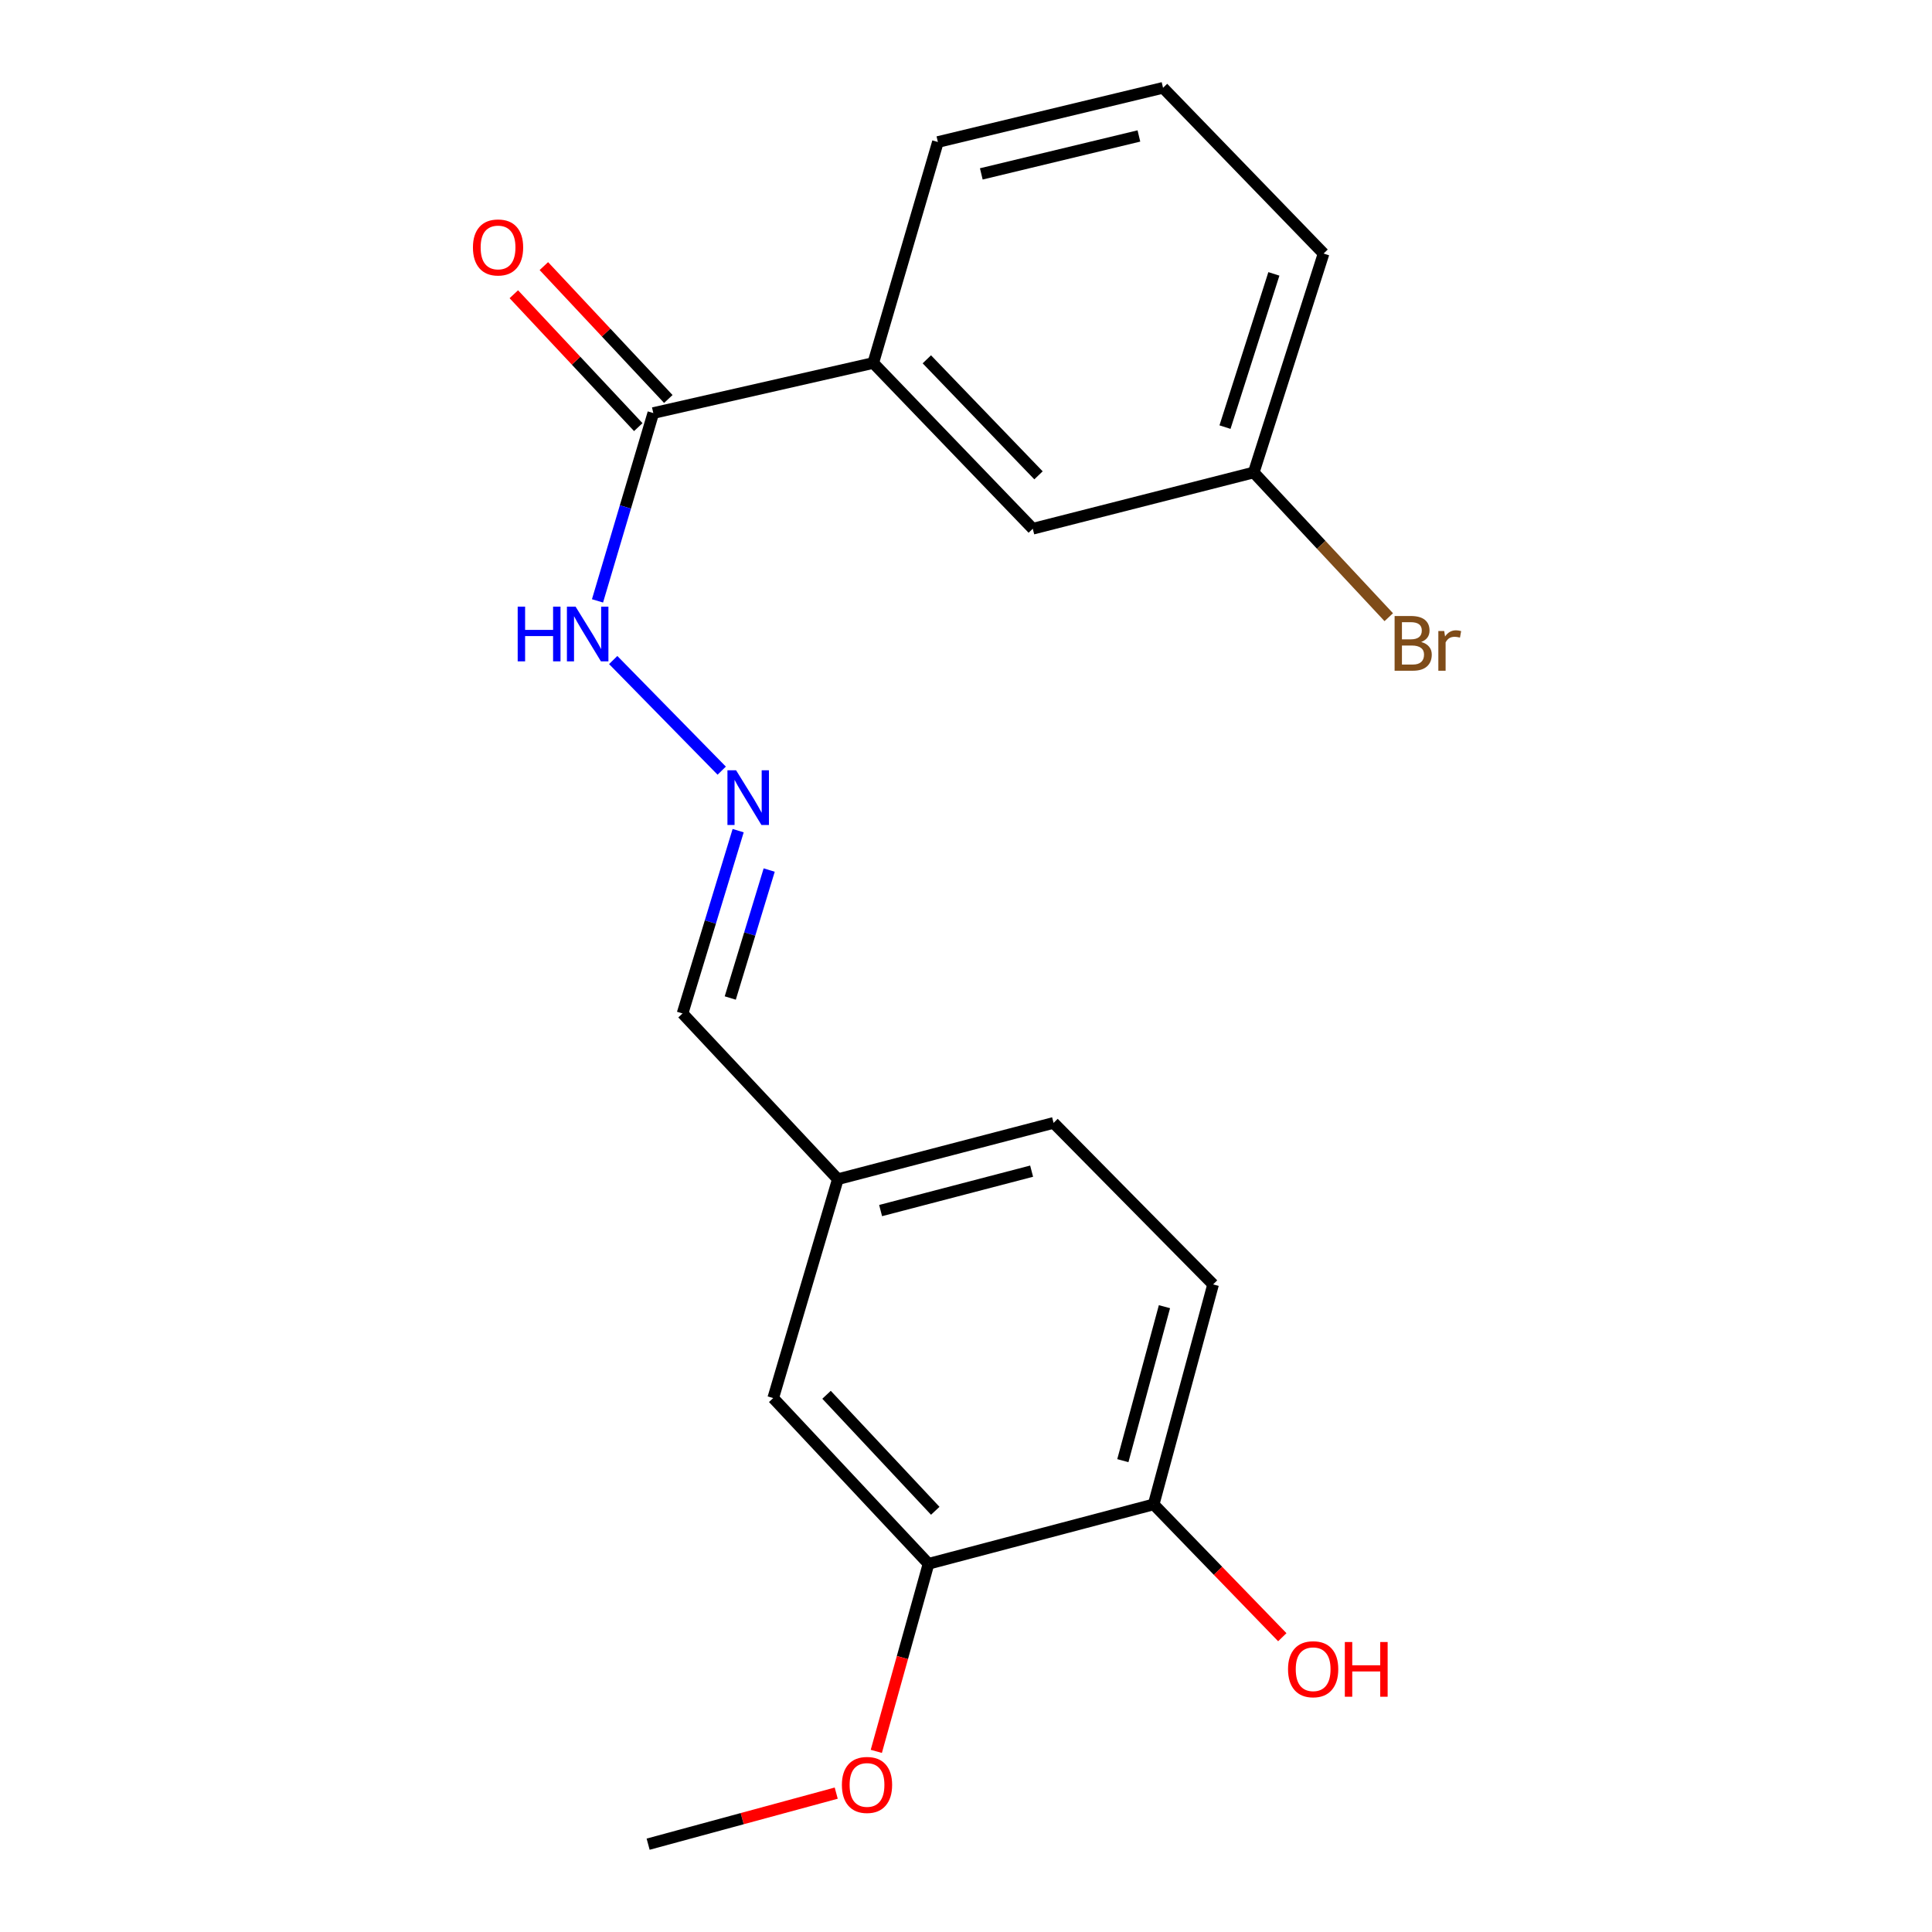 <?xml version='1.0' encoding='iso-8859-1'?>
<svg version='1.1' baseProfile='full'
              xmlns='http://www.w3.org/2000/svg'
                      xmlns:rdkit='http://www.rdkit.org/xml'
                      xmlns:xlink='http://www.w3.org/1999/xlink'
                  xml:space='preserve'
width='1000px' height='1000px' viewBox='0 0 1000 1000'>
<!-- END OF HEADER -->
<rect style='opacity:1.0;fill:#FFFFFF;stroke:none' width='1000' height='1000' x='0' y='0'> </rect>
<path class='bond-0' d='M 338.145,213.796 L 451.994,187.888' style='fill:none;fill-rule:evenodd;stroke:#000000;stroke-width:6px;stroke-linecap:butt;stroke-linejoin:miter;stroke-opacity:1' />
<path class='bond-4' d='M 338.145,213.796 L 323.706,262.404' style='fill:none;fill-rule:evenodd;stroke:#000000;stroke-width:6px;stroke-linecap:butt;stroke-linejoin:miter;stroke-opacity:1' />
<path class='bond-4' d='M 323.706,262.404 L 309.268,311.012' style='fill:none;fill-rule:evenodd;stroke:#0000FF;stroke-width:6px;stroke-linecap:butt;stroke-linejoin:miter;stroke-opacity:1' />
<path class='bond-7' d='M 345.92,206.515 L 313.712,172.125' style='fill:none;fill-rule:evenodd;stroke:#000000;stroke-width:6px;stroke-linecap:butt;stroke-linejoin:miter;stroke-opacity:1' />
<path class='bond-7' d='M 313.712,172.125 L 281.505,137.735' style='fill:none;fill-rule:evenodd;stroke:#FF0000;stroke-width:6px;stroke-linecap:butt;stroke-linejoin:miter;stroke-opacity:1' />
<path class='bond-7' d='M 330.37,221.078 L 298.162,186.688' style='fill:none;fill-rule:evenodd;stroke:#000000;stroke-width:6px;stroke-linecap:butt;stroke-linejoin:miter;stroke-opacity:1' />
<path class='bond-7' d='M 298.162,186.688 L 265.955,152.298' style='fill:none;fill-rule:evenodd;stroke:#FF0000;stroke-width:6px;stroke-linecap:butt;stroke-linejoin:miter;stroke-opacity:1' />
<path class='bond-5' d='M 451.994,187.888 L 534.562,273.674' style='fill:none;fill-rule:evenodd;stroke:#000000;stroke-width:6px;stroke-linecap:butt;stroke-linejoin:miter;stroke-opacity:1' />
<path class='bond-5' d='M 479.729,185.982 L 537.526,246.032' style='fill:none;fill-rule:evenodd;stroke:#000000;stroke-width:6px;stroke-linecap:butt;stroke-linejoin:miter;stroke-opacity:1' />
<path class='bond-16' d='M 451.994,187.888 L 485.454,73.506' style='fill:none;fill-rule:evenodd;stroke:#000000;stroke-width:6px;stroke-linecap:butt;stroke-linejoin:miter;stroke-opacity:1' />
<path class='bond-1' d='M 373.558,398.89 L 317.393,341.63' style='fill:none;fill-rule:evenodd;stroke:#0000FF;stroke-width:6px;stroke-linecap:butt;stroke-linejoin:miter;stroke-opacity:1' />
<path class='bond-9' d='M 382.068,429.943 L 367.676,477.251' style='fill:none;fill-rule:evenodd;stroke:#0000FF;stroke-width:6px;stroke-linecap:butt;stroke-linejoin:miter;stroke-opacity:1' />
<path class='bond-9' d='M 367.676,477.251 L 353.283,524.559' style='fill:none;fill-rule:evenodd;stroke:#000000;stroke-width:6px;stroke-linecap:butt;stroke-linejoin:miter;stroke-opacity:1' />
<path class='bond-9' d='M 398.133,450.336 L 388.058,483.452' style='fill:none;fill-rule:evenodd;stroke:#0000FF;stroke-width:6px;stroke-linecap:butt;stroke-linejoin:miter;stroke-opacity:1' />
<path class='bond-9' d='M 388.058,483.452 L 377.983,516.568' style='fill:none;fill-rule:evenodd;stroke:#000000;stroke-width:6px;stroke-linecap:butt;stroke-linejoin:miter;stroke-opacity:1' />
<path class='bond-2' d='M 480.602,809.414 L 400.212,723.639' style='fill:none;fill-rule:evenodd;stroke:#000000;stroke-width:6px;stroke-linecap:butt;stroke-linejoin:miter;stroke-opacity:1' />
<path class='bond-2' d='M 484.088,781.979 L 427.815,721.937' style='fill:none;fill-rule:evenodd;stroke:#000000;stroke-width:6px;stroke-linecap:butt;stroke-linejoin:miter;stroke-opacity:1' />
<path class='bond-13' d='M 480.602,809.414 L 467.089,857.961' style='fill:none;fill-rule:evenodd;stroke:#000000;stroke-width:6px;stroke-linecap:butt;stroke-linejoin:miter;stroke-opacity:1' />
<path class='bond-13' d='M 467.089,857.961 L 453.575,906.508' style='fill:none;fill-rule:evenodd;stroke:#FF0000;stroke-width:6px;stroke-linecap:butt;stroke-linejoin:miter;stroke-opacity:1' />
<path class='bond-21' d='M 480.602,809.414 L 597.138,778.664' style='fill:none;fill-rule:evenodd;stroke:#000000;stroke-width:6px;stroke-linecap:butt;stroke-linejoin:miter;stroke-opacity:1' />
<path class='bond-3' d='M 597.138,778.664 L 627.899,664.815' style='fill:none;fill-rule:evenodd;stroke:#000000;stroke-width:6px;stroke-linecap:butt;stroke-linejoin:miter;stroke-opacity:1' />
<path class='bond-3' d='M 581.185,756.03 L 602.718,676.335' style='fill:none;fill-rule:evenodd;stroke:#000000;stroke-width:6px;stroke-linecap:butt;stroke-linejoin:miter;stroke-opacity:1' />
<path class='bond-15' d='M 597.138,778.664 L 630.426,813.041' style='fill:none;fill-rule:evenodd;stroke:#000000;stroke-width:6px;stroke-linecap:butt;stroke-linejoin:miter;stroke-opacity:1' />
<path class='bond-15' d='M 630.426,813.041 L 663.715,847.418' style='fill:none;fill-rule:evenodd;stroke:#FF0000;stroke-width:6px;stroke-linecap:butt;stroke-linejoin:miter;stroke-opacity:1' />
<path class='bond-11' d='M 534.562,273.674 L 648.932,244.546' style='fill:none;fill-rule:evenodd;stroke:#000000;stroke-width:6px;stroke-linecap:butt;stroke-linejoin:miter;stroke-opacity:1' />
<path class='bond-6' d='M 400.212,723.639 L 433.672,610.346' style='fill:none;fill-rule:evenodd;stroke:#000000;stroke-width:6px;stroke-linecap:butt;stroke-linejoin:miter;stroke-opacity:1' />
<path class='bond-8' d='M 627.899,664.815 L 545.332,581.206' style='fill:none;fill-rule:evenodd;stroke:#000000;stroke-width:6px;stroke-linecap:butt;stroke-linejoin:miter;stroke-opacity:1' />
<path class='bond-10' d='M 353.283,524.559 L 433.672,610.346' style='fill:none;fill-rule:evenodd;stroke:#000000;stroke-width:6px;stroke-linecap:butt;stroke-linejoin:miter;stroke-opacity:1' />
<path class='bond-12' d='M 433.672,610.346 L 545.332,581.206' style='fill:none;fill-rule:evenodd;stroke:#000000;stroke-width:6px;stroke-linecap:butt;stroke-linejoin:miter;stroke-opacity:1' />
<path class='bond-12' d='M 455.801,626.589 L 533.963,606.191' style='fill:none;fill-rule:evenodd;stroke:#000000;stroke-width:6px;stroke-linecap:butt;stroke-linejoin:miter;stroke-opacity:1' />
<path class='bond-14' d='M 648.932,244.546 L 683.875,282' style='fill:none;fill-rule:evenodd;stroke:#000000;stroke-width:6px;stroke-linecap:butt;stroke-linejoin:miter;stroke-opacity:1' />
<path class='bond-14' d='M 683.875,282 L 718.819,319.454' style='fill:none;fill-rule:evenodd;stroke:#7F4C19;stroke-width:6px;stroke-linecap:butt;stroke-linejoin:miter;stroke-opacity:1' />
<path class='bond-20' d='M 648.932,244.546 L 685.079,131.241' style='fill:none;fill-rule:evenodd;stroke:#000000;stroke-width:6px;stroke-linecap:butt;stroke-linejoin:miter;stroke-opacity:1' />
<path class='bond-20' d='M 634.057,221.075 L 659.36,141.762' style='fill:none;fill-rule:evenodd;stroke:#000000;stroke-width:6px;stroke-linecap:butt;stroke-linejoin:miter;stroke-opacity:1' />
<path class='bond-19' d='M 432.828,928.121 L 384.149,941.333' style='fill:none;fill-rule:evenodd;stroke:#FF0000;stroke-width:6px;stroke-linecap:butt;stroke-linejoin:miter;stroke-opacity:1' />
<path class='bond-19' d='M 384.149,941.333 L 335.47,954.545' style='fill:none;fill-rule:evenodd;stroke:#000000;stroke-width:6px;stroke-linecap:butt;stroke-linejoin:miter;stroke-opacity:1' />
<path class='bond-17' d='M 485.454,73.506 L 601.991,45.455' style='fill:none;fill-rule:evenodd;stroke:#000000;stroke-width:6px;stroke-linecap:butt;stroke-linejoin:miter;stroke-opacity:1' />
<path class='bond-17' d='M 507.921,90.011 L 589.496,70.375' style='fill:none;fill-rule:evenodd;stroke:#000000;stroke-width:6px;stroke-linecap:butt;stroke-linejoin:miter;stroke-opacity:1' />
<path class='bond-18' d='M 601.991,45.455 L 685.079,131.241' style='fill:none;fill-rule:evenodd;stroke:#000000;stroke-width:6px;stroke-linecap:butt;stroke-linejoin:miter;stroke-opacity:1' />
<path  class='atom-2' d='M 381.004 398.704
L 390.284 413.704
Q 391.204 415.184, 392.684 417.864
Q 394.164 420.544, 394.244 420.704
L 394.244 398.704
L 398.004 398.704
L 398.004 427.024
L 394.124 427.024
L 384.164 410.624
Q 383.004 408.704, 381.764 406.504
Q 380.564 404.304, 380.204 403.624
L 380.204 427.024
L 376.524 427.024
L 376.524 398.704
L 381.004 398.704
' fill='#0000FF'/>
<path  class='atom-5' d='M 267.956 313.995
L 271.796 313.995
L 271.796 326.035
L 286.276 326.035
L 286.276 313.995
L 290.116 313.995
L 290.116 342.315
L 286.276 342.315
L 286.276 329.235
L 271.796 329.235
L 271.796 342.315
L 267.956 342.315
L 267.956 313.995
' fill='#0000FF'/>
<path  class='atom-5' d='M 297.916 313.995
L 307.196 328.995
Q 308.116 330.475, 309.596 333.155
Q 311.076 335.835, 311.156 335.995
L 311.156 313.995
L 314.916 313.995
L 314.916 342.315
L 311.036 342.315
L 301.076 325.915
Q 299.916 323.995, 298.676 321.795
Q 297.476 319.595, 297.116 318.915
L 297.116 342.315
L 293.436 342.315
L 293.436 313.995
L 297.916 313.995
' fill='#0000FF'/>
<path  class='atom-8' d='M 244.791 128.078
Q 244.791 121.278, 248.151 117.478
Q 251.511 113.678, 257.791 113.678
Q 264.071 113.678, 267.431 117.478
Q 270.791 121.278, 270.791 128.078
Q 270.791 134.958, 267.391 138.878
Q 263.991 142.758, 257.791 142.758
Q 251.551 142.758, 248.151 138.878
Q 244.791 134.998, 244.791 128.078
M 257.791 139.558
Q 262.111 139.558, 264.431 136.678
Q 266.791 133.758, 266.791 128.078
Q 266.791 122.518, 264.431 119.718
Q 262.111 116.878, 257.791 116.878
Q 253.471 116.878, 251.111 119.678
Q 248.791 122.478, 248.791 128.078
Q 248.791 133.798, 251.111 136.678
Q 253.471 139.558, 257.791 139.558
' fill='#FF0000'/>
<path  class='atom-14' d='M 435.763 923.876
Q 435.763 917.076, 439.123 913.276
Q 442.483 909.476, 448.763 909.476
Q 455.043 909.476, 458.403 913.276
Q 461.763 917.076, 461.763 923.876
Q 461.763 930.756, 458.363 934.676
Q 454.963 938.556, 448.763 938.556
Q 442.523 938.556, 439.123 934.676
Q 435.763 930.796, 435.763 923.876
M 448.763 935.356
Q 453.083 935.356, 455.403 932.476
Q 457.763 929.556, 457.763 923.876
Q 457.763 918.316, 455.403 915.516
Q 453.083 912.676, 448.763 912.676
Q 444.443 912.676, 442.083 915.476
Q 439.763 918.276, 439.763 923.876
Q 439.763 929.596, 442.083 932.476
Q 444.443 935.356, 448.763 935.356
' fill='#FF0000'/>
<path  class='atom-15' d='M 735.603 332.287
Q 738.323 333.047, 739.683 334.727
Q 741.083 336.367, 741.083 338.807
Q 741.083 342.727, 738.563 344.967
Q 736.083 347.167, 731.363 347.167
L 721.843 347.167
L 721.843 318.847
L 730.203 318.847
Q 735.043 318.847, 737.483 320.807
Q 739.923 322.767, 739.923 326.367
Q 739.923 330.647, 735.603 332.287
M 725.643 322.047
L 725.643 330.927
L 730.203 330.927
Q 733.003 330.927, 734.443 329.807
Q 735.923 328.647, 735.923 326.367
Q 735.923 322.047, 730.203 322.047
L 725.643 322.047
M 731.363 343.967
Q 734.123 343.967, 735.603 342.647
Q 737.083 341.327, 737.083 338.807
Q 737.083 336.487, 735.443 335.327
Q 733.843 334.127, 730.763 334.127
L 725.643 334.127
L 725.643 343.967
L 731.363 343.967
' fill='#7F4C19'/>
<path  class='atom-15' d='M 747.523 326.607
L 747.963 329.447
Q 750.123 326.247, 753.643 326.247
Q 754.763 326.247, 756.283 326.647
L 755.683 330.007
Q 753.963 329.607, 753.003 329.607
Q 751.323 329.607, 750.203 330.287
Q 749.123 330.927, 748.243 332.487
L 748.243 347.167
L 744.483 347.167
L 744.483 326.607
L 747.523 326.607
' fill='#7F4C19'/>
<path  class='atom-16' d='M 666.681 863.986
Q 666.681 857.186, 670.041 853.386
Q 673.401 849.586, 679.681 849.586
Q 685.961 849.586, 689.321 853.386
Q 692.681 857.186, 692.681 863.986
Q 692.681 870.866, 689.281 874.786
Q 685.881 878.666, 679.681 878.666
Q 673.441 878.666, 670.041 874.786
Q 666.681 870.906, 666.681 863.986
M 679.681 875.466
Q 684.001 875.466, 686.321 872.586
Q 688.681 869.666, 688.681 863.986
Q 688.681 858.426, 686.321 855.626
Q 684.001 852.786, 679.681 852.786
Q 675.361 852.786, 673.001 855.586
Q 670.681 858.386, 670.681 863.986
Q 670.681 869.706, 673.001 872.586
Q 675.361 875.466, 679.681 875.466
' fill='#FF0000'/>
<path  class='atom-16' d='M 696.081 849.906
L 699.921 849.906
L 699.921 861.946
L 714.401 861.946
L 714.401 849.906
L 718.241 849.906
L 718.241 878.226
L 714.401 878.226
L 714.401 865.146
L 699.921 865.146
L 699.921 878.226
L 696.081 878.226
L 696.081 849.906
' fill='#FF0000'/>
</svg>
